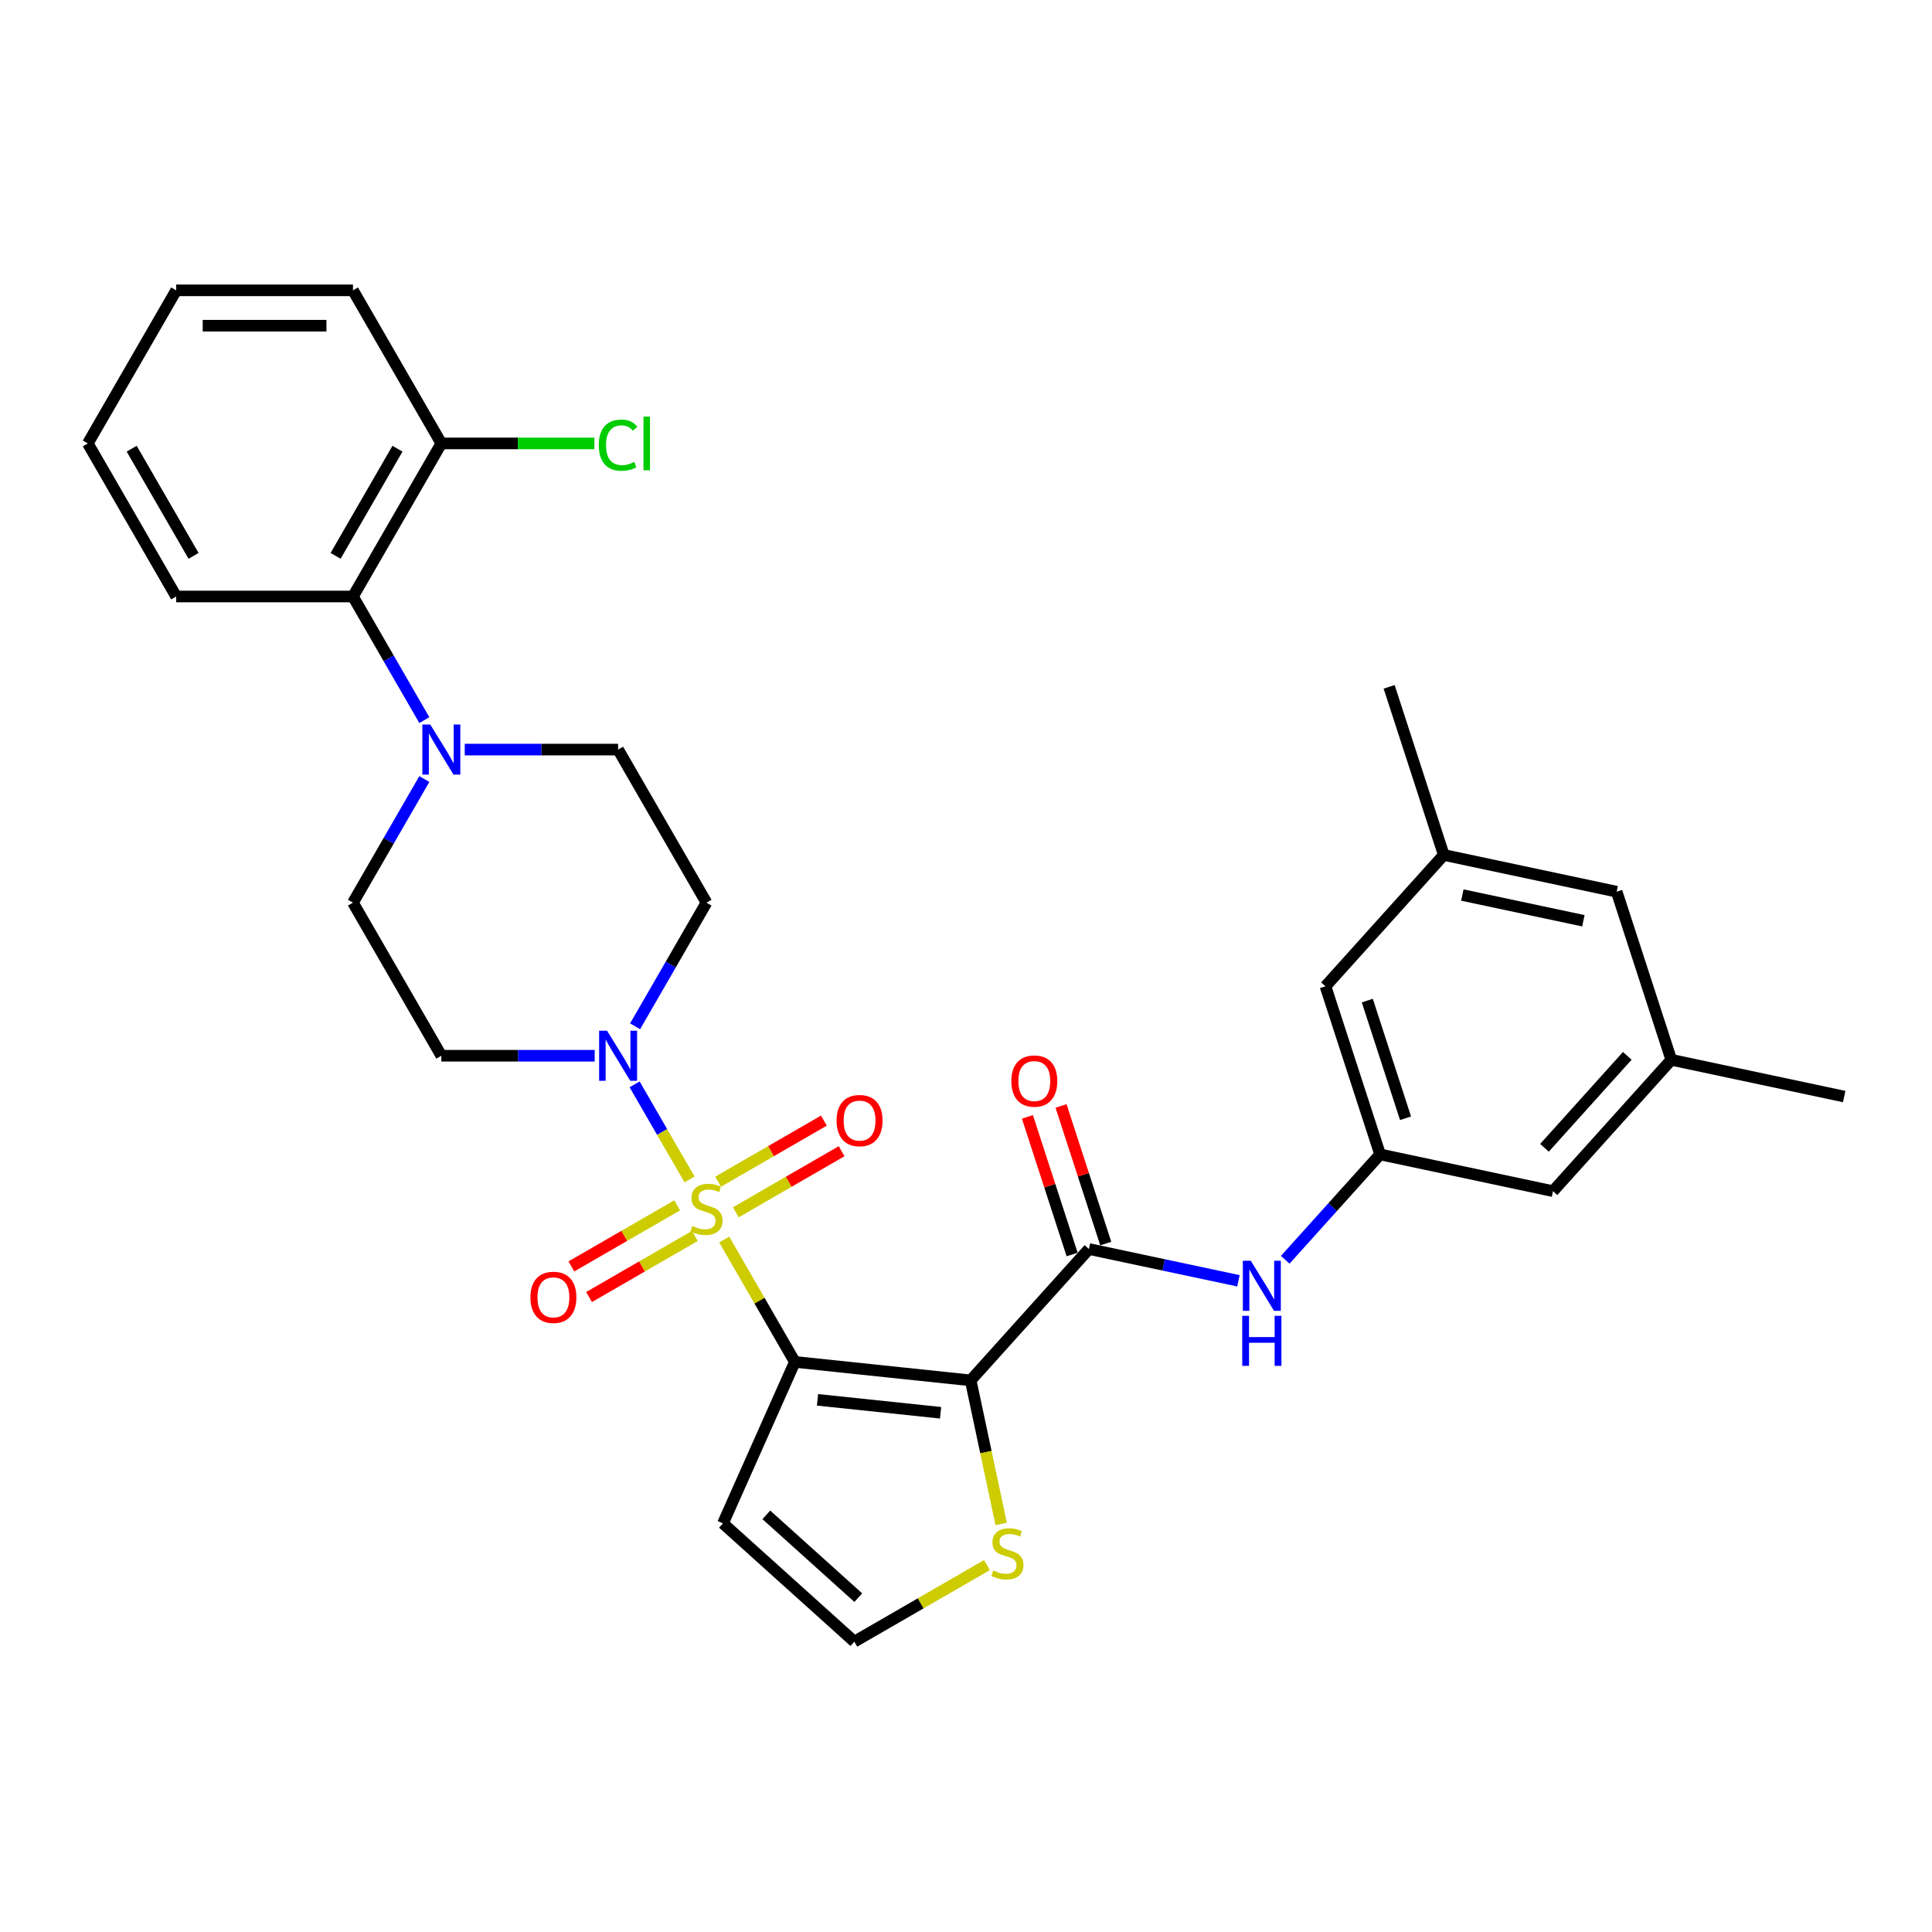 <?xml version='1.0' encoding='iso-8859-1'?>
<svg version='1.1' baseProfile='full'
              xmlns='http://www.w3.org/2000/svg'
                      xmlns:rdkit='http://www.rdkit.org/xml'
                      xmlns:xlink='http://www.w3.org/1999/xlink'
                  xml:space='preserve'
width='1000px' height='1000px' viewBox='0 0 1000 1000'>
<!-- END OF HEADER -->
<rect style='opacity:1.0;fill:#FFFFFF;stroke:none' width='1000' height='1000' x='0' y='0'> </rect>
<path class='bond-0' d='M 374.855,641.585 L 393.137,673.252' style='fill:none;fill-rule:evenodd;stroke:#CCCC00;stroke-width:6px;stroke-linecap:butt;stroke-linejoin:miter;stroke-opacity:1' />
<path class='bond-0' d='M 393.137,673.252 L 411.42,704.918' style='fill:none;fill-rule:evenodd;stroke:#000000;stroke-width:6px;stroke-linecap:butt;stroke-linejoin:miter;stroke-opacity:1' />
<path class='bond-2' d='M 356.895,610.478 L 342.685,585.866' style='fill:none;fill-rule:evenodd;stroke:#CCCC00;stroke-width:6px;stroke-linecap:butt;stroke-linejoin:miter;stroke-opacity:1' />
<path class='bond-2' d='M 342.685,585.866 L 328.475,561.254' style='fill:none;fill-rule:evenodd;stroke:#0000FF;stroke-width:6px;stroke-linecap:butt;stroke-linejoin:miter;stroke-opacity:1' />
<path class='bond-8' d='M 380.844,627.491 L 408.226,611.682' style='fill:none;fill-rule:evenodd;stroke:#CCCC00;stroke-width:6px;stroke-linecap:butt;stroke-linejoin:miter;stroke-opacity:1' />
<path class='bond-8' d='M 408.226,611.682 L 435.607,595.873' style='fill:none;fill-rule:evenodd;stroke:#FF0000;stroke-width:6px;stroke-linecap:butt;stroke-linejoin:miter;stroke-opacity:1' />
<path class='bond-8' d='M 371.694,611.644 L 399.076,595.835' style='fill:none;fill-rule:evenodd;stroke:#CCCC00;stroke-width:6px;stroke-linecap:butt;stroke-linejoin:miter;stroke-opacity:1' />
<path class='bond-8' d='M 399.076,595.835 L 426.458,580.026' style='fill:none;fill-rule:evenodd;stroke:#FF0000;stroke-width:6px;stroke-linecap:butt;stroke-linejoin:miter;stroke-opacity:1' />
<path class='bond-9' d='M 350.505,623.877 L 323.123,639.686' style='fill:none;fill-rule:evenodd;stroke:#CCCC00;stroke-width:6px;stroke-linecap:butt;stroke-linejoin:miter;stroke-opacity:1' />
<path class='bond-9' d='M 323.123,639.686 L 295.741,655.495' style='fill:none;fill-rule:evenodd;stroke:#FF0000;stroke-width:6px;stroke-linecap:butt;stroke-linejoin:miter;stroke-opacity:1' />
<path class='bond-9' d='M 359.654,639.724 L 332.272,655.533' style='fill:none;fill-rule:evenodd;stroke:#CCCC00;stroke-width:6px;stroke-linecap:butt;stroke-linejoin:miter;stroke-opacity:1' />
<path class='bond-9' d='M 332.272,655.533 L 304.89,671.342' style='fill:none;fill-rule:evenodd;stroke:#FF0000;stroke-width:6px;stroke-linecap:butt;stroke-linejoin:miter;stroke-opacity:1' />
<path class='bond-1' d='M 411.42,704.918 L 502.41,714.481' style='fill:none;fill-rule:evenodd;stroke:#000000;stroke-width:6px;stroke-linecap:butt;stroke-linejoin:miter;stroke-opacity:1' />
<path class='bond-1' d='M 423.156,724.55 L 486.849,731.245' style='fill:none;fill-rule:evenodd;stroke:#000000;stroke-width:6px;stroke-linecap:butt;stroke-linejoin:miter;stroke-opacity:1' />
<path class='bond-6' d='M 411.42,704.918 L 374.207,788.499' style='fill:none;fill-rule:evenodd;stroke:#000000;stroke-width:6px;stroke-linecap:butt;stroke-linejoin:miter;stroke-opacity:1' />
<path class='bond-3' d='M 502.41,714.481 L 563.63,646.49' style='fill:none;fill-rule:evenodd;stroke:#000000;stroke-width:6px;stroke-linecap:butt;stroke-linejoin:miter;stroke-opacity:1' />
<path class='bond-5' d='M 502.41,714.481 L 510.305,751.624' style='fill:none;fill-rule:evenodd;stroke:#000000;stroke-width:6px;stroke-linecap:butt;stroke-linejoin:miter;stroke-opacity:1' />
<path class='bond-5' d='M 510.305,751.624 L 518.2,788.768' style='fill:none;fill-rule:evenodd;stroke:#CCCC00;stroke-width:6px;stroke-linecap:butt;stroke-linejoin:miter;stroke-opacity:1' />
<path class='bond-11' d='M 328.729,531.208 L 347.202,499.212' style='fill:none;fill-rule:evenodd;stroke:#0000FF;stroke-width:6px;stroke-linecap:butt;stroke-linejoin:miter;stroke-opacity:1' />
<path class='bond-11' d='M 347.202,499.212 L 365.674,467.216' style='fill:none;fill-rule:evenodd;stroke:#000000;stroke-width:6px;stroke-linecap:butt;stroke-linejoin:miter;stroke-opacity:1' />
<path class='bond-13' d='M 307.815,546.45 L 268.126,546.45' style='fill:none;fill-rule:evenodd;stroke:#0000FF;stroke-width:6px;stroke-linecap:butt;stroke-linejoin:miter;stroke-opacity:1' />
<path class='bond-13' d='M 268.126,546.45 L 228.437,546.45' style='fill:none;fill-rule:evenodd;stroke:#000000;stroke-width:6px;stroke-linecap:butt;stroke-linejoin:miter;stroke-opacity:1' />
<path class='bond-7' d='M 563.63,646.49 L 602.319,654.714' style='fill:none;fill-rule:evenodd;stroke:#000000;stroke-width:6px;stroke-linecap:butt;stroke-linejoin:miter;stroke-opacity:1' />
<path class='bond-7' d='M 602.319,654.714 L 641.009,662.937' style='fill:none;fill-rule:evenodd;stroke:#0000FF;stroke-width:6px;stroke-linecap:butt;stroke-linejoin:miter;stroke-opacity:1' />
<path class='bond-17' d='M 572.331,643.663 L 560.761,608.052' style='fill:none;fill-rule:evenodd;stroke:#000000;stroke-width:6px;stroke-linecap:butt;stroke-linejoin:miter;stroke-opacity:1' />
<path class='bond-17' d='M 560.761,608.052 L 549.19,572.441' style='fill:none;fill-rule:evenodd;stroke:#FF0000;stroke-width:6px;stroke-linecap:butt;stroke-linejoin:miter;stroke-opacity:1' />
<path class='bond-17' d='M 554.929,649.317 L 543.358,613.706' style='fill:none;fill-rule:evenodd;stroke:#000000;stroke-width:6px;stroke-linecap:butt;stroke-linejoin:miter;stroke-opacity:1' />
<path class='bond-17' d='M 543.358,613.706 L 531.787,578.095' style='fill:none;fill-rule:evenodd;stroke:#FF0000;stroke-width:6px;stroke-linecap:butt;stroke-linejoin:miter;stroke-opacity:1' />
<path class='bond-4' d='M 219.637,403.225 L 201.164,435.221' style='fill:none;fill-rule:evenodd;stroke:#0000FF;stroke-width:6px;stroke-linecap:butt;stroke-linejoin:miter;stroke-opacity:1' />
<path class='bond-4' d='M 201.164,435.221 L 182.692,467.216' style='fill:none;fill-rule:evenodd;stroke:#000000;stroke-width:6px;stroke-linecap:butt;stroke-linejoin:miter;stroke-opacity:1' />
<path class='bond-10' d='M 219.637,372.74 L 201.164,340.744' style='fill:none;fill-rule:evenodd;stroke:#0000FF;stroke-width:6px;stroke-linecap:butt;stroke-linejoin:miter;stroke-opacity:1' />
<path class='bond-10' d='M 201.164,340.744 L 182.692,308.749' style='fill:none;fill-rule:evenodd;stroke:#000000;stroke-width:6px;stroke-linecap:butt;stroke-linejoin:miter;stroke-opacity:1' />
<path class='bond-31' d='M 240.551,387.982 L 280.24,387.982' style='fill:none;fill-rule:evenodd;stroke:#0000FF;stroke-width:6px;stroke-linecap:butt;stroke-linejoin:miter;stroke-opacity:1' />
<path class='bond-31' d='M 280.24,387.982 L 319.929,387.982' style='fill:none;fill-rule:evenodd;stroke:#000000;stroke-width:6px;stroke-linecap:butt;stroke-linejoin:miter;stroke-opacity:1' />
<path class='bond-32' d='M 510.838,810.09 L 476.518,829.905' style='fill:none;fill-rule:evenodd;stroke:#CCCC00;stroke-width:6px;stroke-linecap:butt;stroke-linejoin:miter;stroke-opacity:1' />
<path class='bond-32' d='M 476.518,829.905 L 442.198,849.719' style='fill:none;fill-rule:evenodd;stroke:#000000;stroke-width:6px;stroke-linecap:butt;stroke-linejoin:miter;stroke-opacity:1' />
<path class='bond-14' d='M 374.207,788.499 L 442.198,849.719' style='fill:none;fill-rule:evenodd;stroke:#000000;stroke-width:6px;stroke-linecap:butt;stroke-linejoin:miter;stroke-opacity:1' />
<path class='bond-14' d='M 396.65,784.084 L 444.244,826.938' style='fill:none;fill-rule:evenodd;stroke:#000000;stroke-width:6px;stroke-linecap:butt;stroke-linejoin:miter;stroke-opacity:1' />
<path class='bond-12' d='M 665.235,652.059 L 689.789,624.79' style='fill:none;fill-rule:evenodd;stroke:#0000FF;stroke-width:6px;stroke-linecap:butt;stroke-linejoin:miter;stroke-opacity:1' />
<path class='bond-12' d='M 689.789,624.79 L 714.342,597.521' style='fill:none;fill-rule:evenodd;stroke:#000000;stroke-width:6px;stroke-linecap:butt;stroke-linejoin:miter;stroke-opacity:1' />
<path class='bond-18' d='M 182.692,308.749 L 228.437,229.515' style='fill:none;fill-rule:evenodd;stroke:#000000;stroke-width:6px;stroke-linecap:butt;stroke-linejoin:miter;stroke-opacity:1' />
<path class='bond-18' d='M 173.707,287.714 L 205.729,232.251' style='fill:none;fill-rule:evenodd;stroke:#000000;stroke-width:6px;stroke-linecap:butt;stroke-linejoin:miter;stroke-opacity:1' />
<path class='bond-25' d='M 182.692,308.749 L 91.2,308.749' style='fill:none;fill-rule:evenodd;stroke:#000000;stroke-width:6px;stroke-linecap:butt;stroke-linejoin:miter;stroke-opacity:1' />
<path class='bond-16' d='M 365.674,467.216 L 319.929,387.982' style='fill:none;fill-rule:evenodd;stroke:#000000;stroke-width:6px;stroke-linecap:butt;stroke-linejoin:miter;stroke-opacity:1' />
<path class='bond-21' d='M 714.342,597.521 L 803.834,616.543' style='fill:none;fill-rule:evenodd;stroke:#000000;stroke-width:6px;stroke-linecap:butt;stroke-linejoin:miter;stroke-opacity:1' />
<path class='bond-22' d='M 714.342,597.521 L 686.069,510.507' style='fill:none;fill-rule:evenodd;stroke:#000000;stroke-width:6px;stroke-linecap:butt;stroke-linejoin:miter;stroke-opacity:1' />
<path class='bond-22' d='M 727.503,578.814 L 707.713,517.905' style='fill:none;fill-rule:evenodd;stroke:#000000;stroke-width:6px;stroke-linecap:butt;stroke-linejoin:miter;stroke-opacity:1' />
<path class='bond-15' d='M 228.437,546.45 L 182.692,467.216' style='fill:none;fill-rule:evenodd;stroke:#000000;stroke-width:6px;stroke-linecap:butt;stroke-linejoin:miter;stroke-opacity:1' />
<path class='bond-24' d='M 228.437,229.515 L 268.044,229.515' style='fill:none;fill-rule:evenodd;stroke:#000000;stroke-width:6px;stroke-linecap:butt;stroke-linejoin:miter;stroke-opacity:1' />
<path class='bond-24' d='M 268.044,229.515 L 307.651,229.515' style='fill:none;fill-rule:evenodd;stroke:#00CC00;stroke-width:6px;stroke-linecap:butt;stroke-linejoin:miter;stroke-opacity:1' />
<path class='bond-26' d='M 228.437,229.515 L 182.692,150.281' style='fill:none;fill-rule:evenodd;stroke:#000000;stroke-width:6px;stroke-linecap:butt;stroke-linejoin:miter;stroke-opacity:1' />
<path class='bond-19' d='M 865.053,548.552 L 803.834,616.543' style='fill:none;fill-rule:evenodd;stroke:#000000;stroke-width:6px;stroke-linecap:butt;stroke-linejoin:miter;stroke-opacity:1' />
<path class='bond-19' d='M 842.272,546.506 L 799.418,594.1' style='fill:none;fill-rule:evenodd;stroke:#000000;stroke-width:6px;stroke-linecap:butt;stroke-linejoin:miter;stroke-opacity:1' />
<path class='bond-28' d='M 865.053,548.552 L 954.545,567.574' style='fill:none;fill-rule:evenodd;stroke:#000000;stroke-width:6px;stroke-linecap:butt;stroke-linejoin:miter;stroke-opacity:1' />
<path class='bond-34' d='M 865.053,548.552 L 836.781,461.538' style='fill:none;fill-rule:evenodd;stroke:#000000;stroke-width:6px;stroke-linecap:butt;stroke-linejoin:miter;stroke-opacity:1' />
<path class='bond-20' d='M 747.289,442.516 L 686.069,510.507' style='fill:none;fill-rule:evenodd;stroke:#000000;stroke-width:6px;stroke-linecap:butt;stroke-linejoin:miter;stroke-opacity:1' />
<path class='bond-23' d='M 747.289,442.516 L 836.781,461.538' style='fill:none;fill-rule:evenodd;stroke:#000000;stroke-width:6px;stroke-linecap:butt;stroke-linejoin:miter;stroke-opacity:1' />
<path class='bond-23' d='M 756.908,463.268 L 819.553,476.583' style='fill:none;fill-rule:evenodd;stroke:#000000;stroke-width:6px;stroke-linecap:butt;stroke-linejoin:miter;stroke-opacity:1' />
<path class='bond-27' d='M 747.289,442.516 L 719.017,355.503' style='fill:none;fill-rule:evenodd;stroke:#000000;stroke-width:6px;stroke-linecap:butt;stroke-linejoin:miter;stroke-opacity:1' />
<path class='bond-29' d='M 91.2,308.749 L 45.455,229.515' style='fill:none;fill-rule:evenodd;stroke:#000000;stroke-width:6px;stroke-linecap:butt;stroke-linejoin:miter;stroke-opacity:1' />
<path class='bond-29' d='M 100.185,287.714 L 68.163,232.251' style='fill:none;fill-rule:evenodd;stroke:#000000;stroke-width:6px;stroke-linecap:butt;stroke-linejoin:miter;stroke-opacity:1' />
<path class='bond-33' d='M 182.692,150.281 L 91.2,150.281' style='fill:none;fill-rule:evenodd;stroke:#000000;stroke-width:6px;stroke-linecap:butt;stroke-linejoin:miter;stroke-opacity:1' />
<path class='bond-33' d='M 168.968,168.579 L 104.924,168.579' style='fill:none;fill-rule:evenodd;stroke:#000000;stroke-width:6px;stroke-linecap:butt;stroke-linejoin:miter;stroke-opacity:1' />
<path class='bond-30' d='M 45.455,229.515 L 91.2,150.281' style='fill:none;fill-rule:evenodd;stroke:#000000;stroke-width:6px;stroke-linecap:butt;stroke-linejoin:miter;stroke-opacity:1' />
<path  class='atom-0' d='M 358.355 634.577
Q 358.648 634.687, 359.856 635.199
Q 361.063 635.711, 362.381 636.041
Q 363.735 636.334, 365.052 636.334
Q 367.504 636.334, 368.931 635.163
Q 370.359 633.955, 370.359 631.869
Q 370.359 630.442, 369.627 629.563
Q 368.931 628.685, 367.834 628.209
Q 366.736 627.733, 364.906 627.184
Q 362.6 626.489, 361.21 625.83
Q 359.856 625.172, 358.867 623.781
Q 357.916 622.39, 357.916 620.048
Q 357.916 616.791, 360.112 614.778
Q 362.344 612.765, 366.736 612.765
Q 369.737 612.765, 373.14 614.193
L 372.298 617.011
Q 369.188 615.73, 366.845 615.73
Q 364.32 615.73, 362.93 616.791
Q 361.539 617.816, 361.576 619.609
Q 361.576 621, 362.271 621.841
Q 363.003 622.683, 364.028 623.159
Q 365.089 623.635, 366.845 624.184
Q 369.188 624.916, 370.578 625.647
Q 371.969 626.379, 372.957 627.88
Q 373.982 629.344, 373.982 631.869
Q 373.982 635.455, 371.566 637.395
Q 369.188 639.298, 365.199 639.298
Q 362.893 639.298, 361.136 638.786
Q 359.416 638.31, 357.367 637.468
L 358.355 634.577
' fill='#CCCC00'/>
<path  class='atom-3' d='M 314.201 533.495
L 322.692 547.219
Q 323.533 548.573, 324.887 551.025
Q 326.242 553.477, 326.315 553.623
L 326.315 533.495
L 329.755 533.495
L 329.755 559.405
L 326.205 559.405
L 317.092 544.401
Q 316.031 542.644, 314.897 540.631
Q 313.799 538.619, 313.469 537.996
L 313.469 559.405
L 310.102 559.405
L 310.102 533.495
L 314.201 533.495
' fill='#0000FF'/>
<path  class='atom-5' d='M 222.71 375.027
L 231.2 388.751
Q 232.042 390.105, 233.396 392.557
Q 234.75 395.009, 234.823 395.155
L 234.823 375.027
L 238.263 375.027
L 238.263 400.938
L 234.714 400.938
L 225.601 385.933
Q 224.54 384.176, 223.405 382.164
Q 222.307 380.151, 221.978 379.529
L 221.978 400.938
L 218.611 400.938
L 218.611 375.027
L 222.71 375.027
' fill='#0000FF'/>
<path  class='atom-6' d='M 514.113 812.866
Q 514.406 812.976, 515.613 813.489
Q 516.821 814.001, 518.139 814.33
Q 519.493 814.623, 520.81 814.623
Q 523.262 814.623, 524.689 813.452
Q 526.117 812.244, 526.117 810.158
Q 526.117 808.731, 525.385 807.853
Q 524.689 806.974, 523.592 806.499
Q 522.494 806.023, 520.664 805.474
Q 518.358 804.779, 516.968 804.12
Q 515.613 803.461, 514.625 802.07
Q 513.674 800.68, 513.674 798.338
Q 513.674 795.08, 515.87 793.068
Q 518.102 791.055, 522.494 791.055
Q 525.495 791.055, 528.898 792.482
L 528.056 795.3
Q 524.946 794.019, 522.603 794.019
Q 520.078 794.019, 518.688 795.08
Q 517.297 796.105, 517.334 797.898
Q 517.334 799.289, 518.029 800.131
Q 518.761 800.972, 519.785 801.448
Q 520.847 801.924, 522.603 802.473
Q 524.946 803.205, 526.336 803.937
Q 527.727 804.669, 528.715 806.169
Q 529.74 807.633, 529.74 810.158
Q 529.74 813.745, 527.324 815.684
Q 524.946 817.587, 520.957 817.587
Q 518.651 817.587, 516.894 817.075
Q 515.174 816.599, 513.125 815.757
L 514.113 812.866
' fill='#CCCC00'/>
<path  class='atom-8' d='M 647.395 652.557
L 655.885 666.281
Q 656.727 667.635, 658.081 670.087
Q 659.435 672.539, 659.508 672.685
L 659.508 652.557
L 662.948 652.557
L 662.948 678.467
L 659.398 678.467
L 650.286 663.463
Q 649.224 661.706, 648.09 659.693
Q 646.992 657.68, 646.663 657.058
L 646.663 678.467
L 643.296 678.467
L 643.296 652.557
L 647.395 652.557
' fill='#0000FF'/>
<path  class='atom-8' d='M 642.985 681.058
L 646.498 681.058
L 646.498 692.074
L 659.746 692.074
L 659.746 681.058
L 663.259 681.058
L 663.259 706.969
L 659.746 706.969
L 659.746 695.002
L 646.498 695.002
L 646.498 706.969
L 642.985 706.969
L 642.985 681.058
' fill='#0000FF'/>
<path  class='atom-9' d='M 433.014 580.012
Q 433.014 573.79, 436.088 570.313
Q 439.163 566.837, 444.908 566.837
Q 450.654 566.837, 453.728 570.313
Q 456.802 573.79, 456.802 580.012
Q 456.802 586.306, 453.691 589.893
Q 450.581 593.442, 444.908 593.442
Q 439.199 593.442, 436.088 589.893
Q 433.014 586.343, 433.014 580.012
M 444.908 590.515
Q 448.861 590.515, 450.983 587.88
Q 453.142 585.208, 453.142 580.012
Q 453.142 574.925, 450.983 572.363
Q 448.861 569.765, 444.908 569.765
Q 440.956 569.765, 438.797 572.326
Q 436.674 574.888, 436.674 580.012
Q 436.674 585.245, 438.797 587.88
Q 440.956 590.515, 444.908 590.515
' fill='#FF0000'/>
<path  class='atom-10' d='M 274.547 671.503
Q 274.547 665.281, 277.621 661.805
Q 280.695 658.328, 286.441 658.328
Q 292.186 658.328, 295.26 661.805
Q 298.334 665.281, 298.334 671.503
Q 298.334 677.798, 295.224 681.384
Q 292.113 684.934, 286.441 684.934
Q 280.731 684.934, 277.621 681.384
Q 274.547 677.834, 274.547 671.503
M 286.441 682.006
Q 290.393 682.006, 292.516 679.371
Q 294.675 676.7, 294.675 671.503
Q 294.675 666.416, 292.516 663.854
Q 290.393 661.256, 286.441 661.256
Q 282.488 661.256, 280.329 663.818
Q 278.206 666.379, 278.206 671.503
Q 278.206 676.736, 280.329 679.371
Q 282.488 682.006, 286.441 682.006
' fill='#FF0000'/>
<path  class='atom-18' d='M 523.464 559.55
Q 523.464 553.328, 526.538 549.852
Q 529.612 546.375, 535.358 546.375
Q 541.103 546.375, 544.177 549.852
Q 547.251 553.328, 547.251 559.55
Q 547.251 565.844, 544.141 569.431
Q 541.03 572.981, 535.358 572.981
Q 529.648 572.981, 526.538 569.431
Q 523.464 565.881, 523.464 559.55
M 535.358 570.053
Q 539.31 570.053, 541.433 567.418
Q 543.592 564.746, 543.592 559.55
Q 543.592 554.463, 541.433 551.901
Q 539.31 549.303, 535.358 549.303
Q 531.405 549.303, 529.246 551.864
Q 527.123 554.426, 527.123 559.55
Q 527.123 564.783, 529.246 567.418
Q 531.405 570.053, 535.358 570.053
' fill='#FF0000'/>
<path  class='atom-25' d='M 309.938 230.411
Q 309.938 223.97, 312.939 220.604
Q 315.976 217.2, 321.722 217.2
Q 327.065 217.2, 329.92 220.969
L 327.504 222.946
Q 325.418 220.201, 321.722 220.201
Q 317.806 220.201, 315.72 222.836
Q 313.671 225.434, 313.671 230.411
Q 313.671 235.535, 315.793 238.17
Q 317.952 240.805, 322.124 240.805
Q 324.979 240.805, 328.309 239.085
L 329.334 241.83
Q 327.98 242.708, 325.931 243.22
Q 323.881 243.733, 321.612 243.733
Q 315.976 243.733, 312.939 240.292
Q 309.938 236.852, 309.938 230.411
' fill='#00CC00'/>
<path  class='atom-25' d='M 333.067 215.626
L 336.434 215.626
L 336.434 243.403
L 333.067 243.403
L 333.067 215.626
' fill='#00CC00'/>
</svg>
